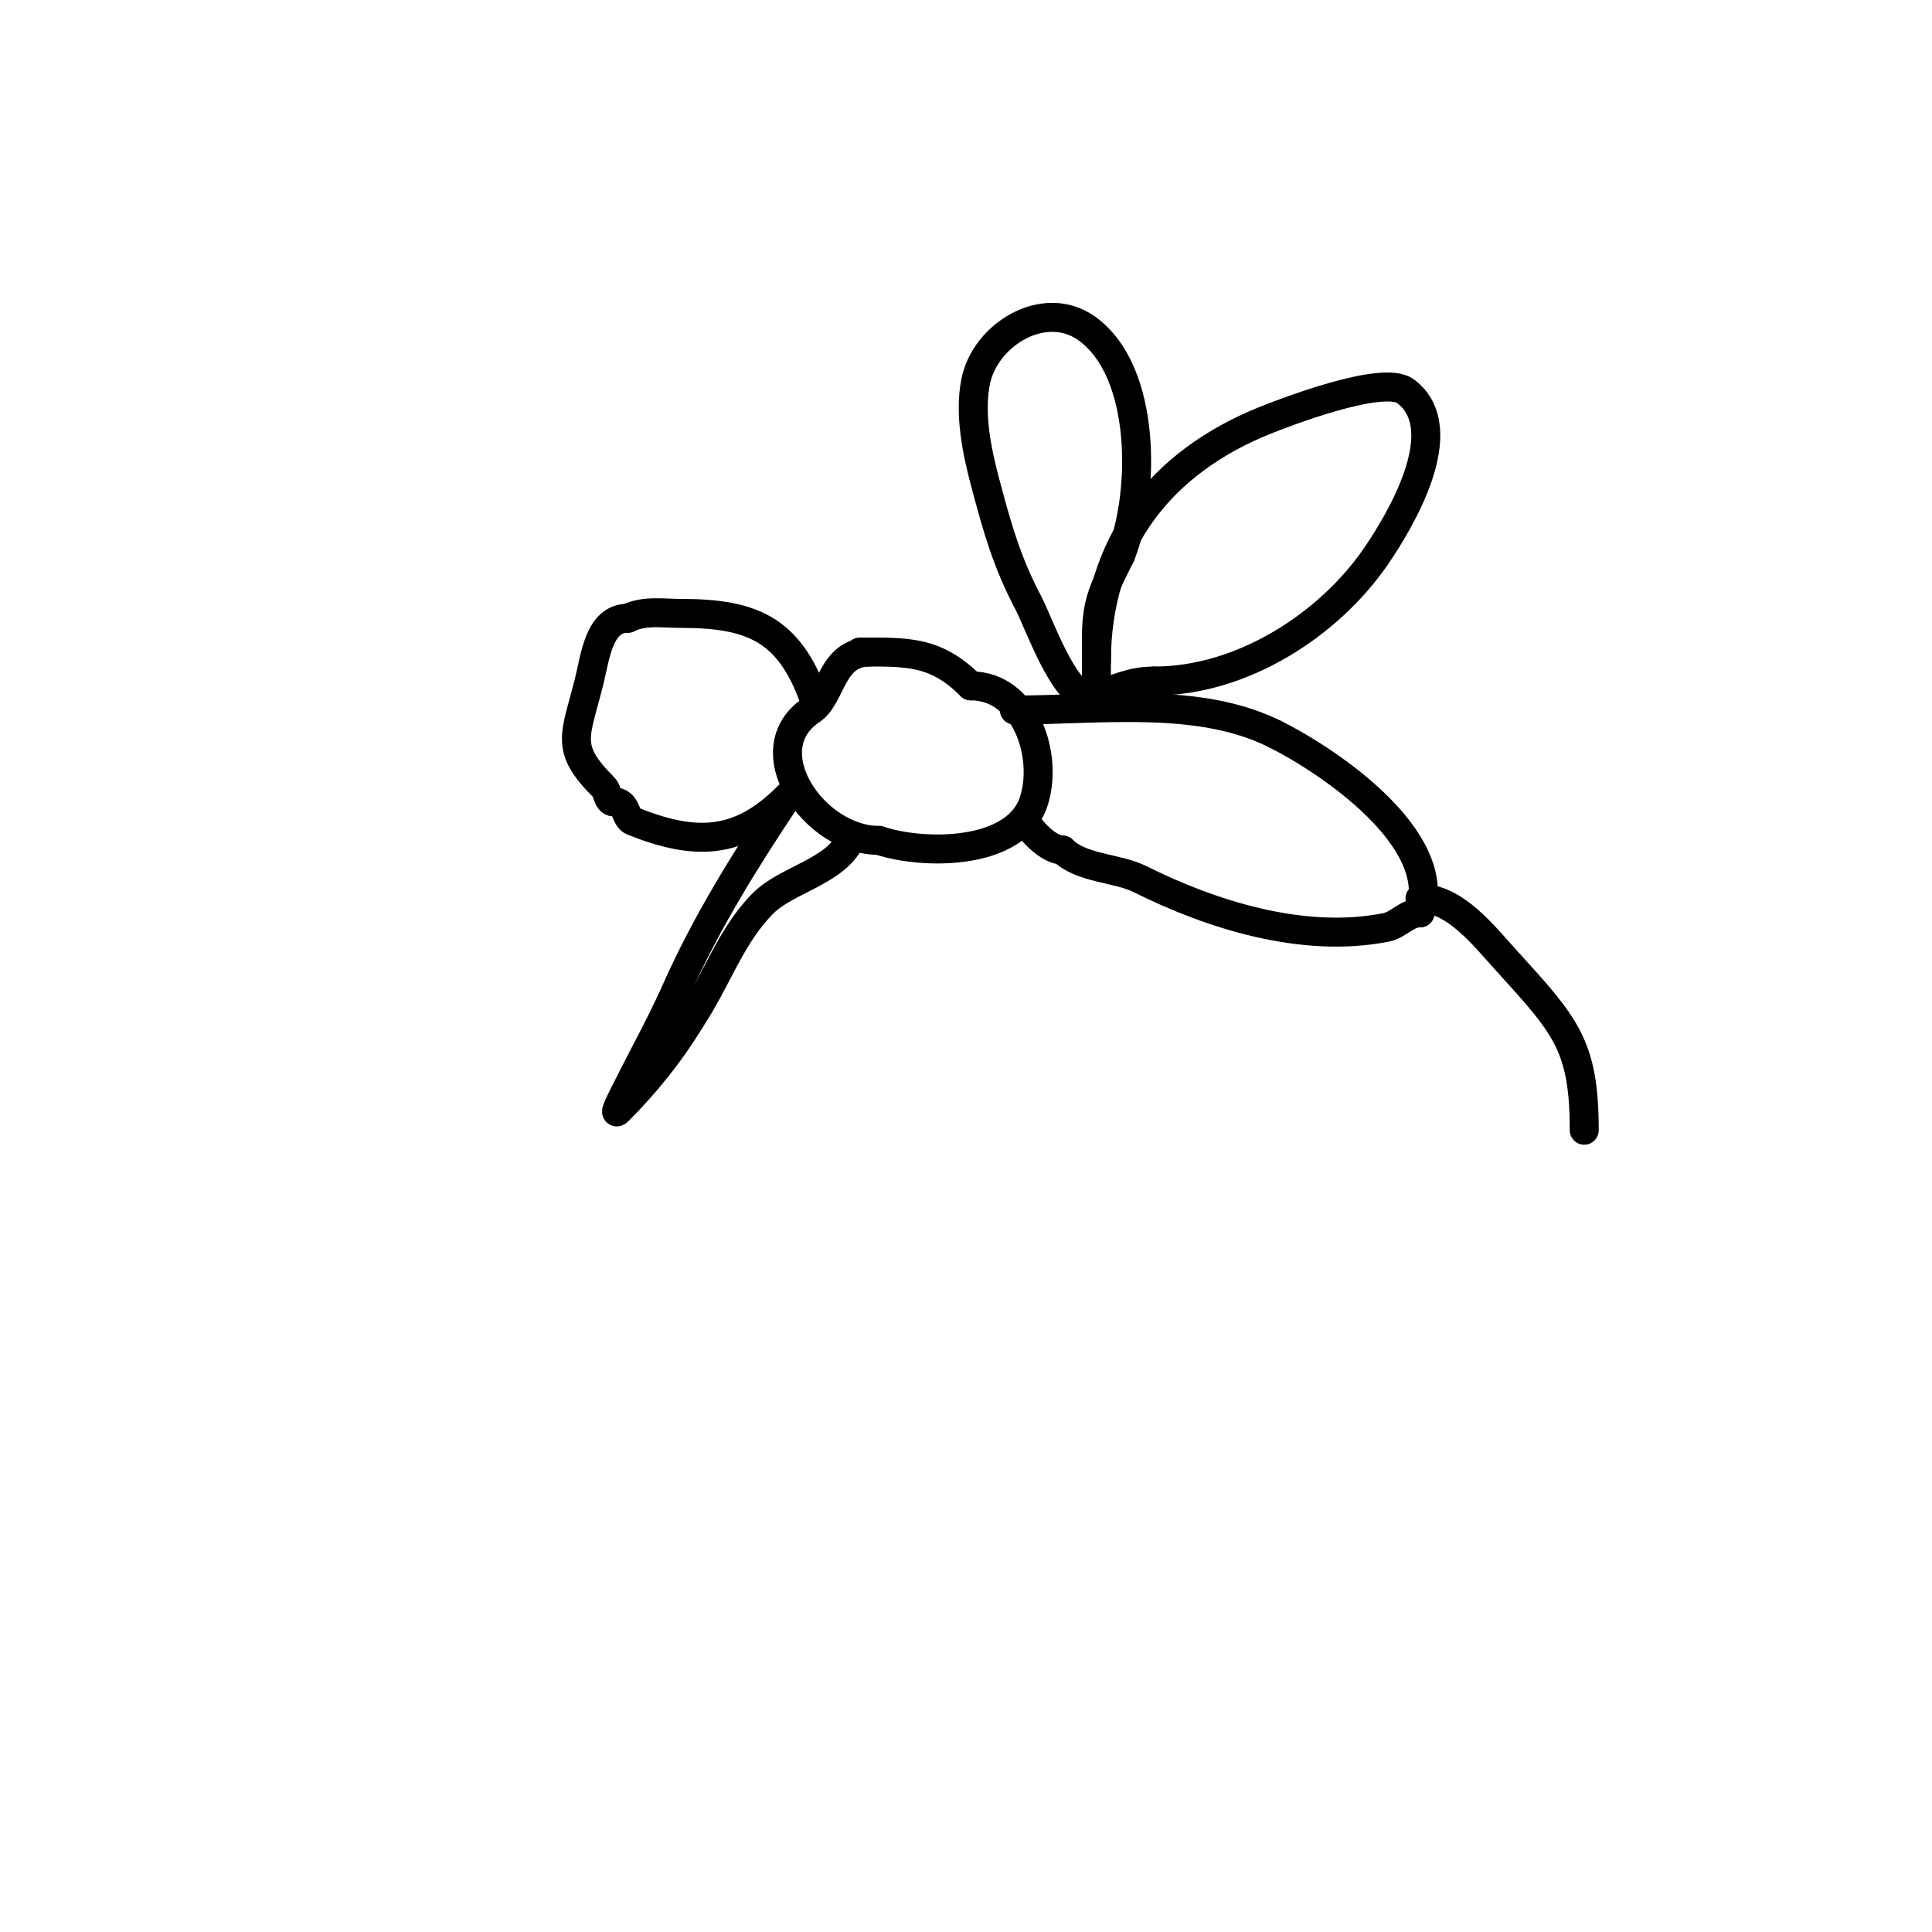 <svg viewBox='0 0 400 400' version='1.1' xmlns='http://www.w3.org/2000/svg' xmlns:xlink='http://www.w3.org/1999/xlink'><g fill='none' stroke='#000000' stroke-width='6' stroke-linecap='round' stroke-linejoin='round'><path d='M180,135c-7.946,0 -7.761,9.174 -12,12c-12.304,8.203 0.536,27 14,27'/><path d='M182,174c9.274,3.091 28.296,3.112 32,-8c3.118,-9.354 -1.593,-24 -13,-24'/><path d='M201,142c-7.343,-7.343 -13.265,-7 -23,-7'/><path d='M169,146c-5.162,-15.485 -12.783,-19 -28,-19c-3.719,0 -7.641,-0.68 -11,1'/><path d='M130,128c-6.021,0 -6.751,8.006 -8,13c-2.877,11.508 -5.193,13.807 3,22c0.85,0.85 0.798,3 2,3'/><path d='M127,166c2.889,0 2.313,3.325 4,4c12.732,5.093 21.914,5.086 32,-5'/><path d='M163,165'/><path d='M163,165c-8.615,12.923 -16.722,25.874 -23,40c-2.992,6.733 -6.712,13.424 -10,20c-0.803,1.606 -3.269,6.269 -2,5c5.631,-5.631 10.906,-12.176 15,-19'/><path d='M143,211c5.408,-8.111 8.294,-17.294 15,-24c4.848,-4.848 14.738,-6.477 18,-13'/><path d='M210,147c18.042,0 38.241,-2.879 54,5'/><path d='M264,152c11.207,5.603 35.092,21.724 30,37'/><path d='M294,189c-2.752,0 -4.478,2.496 -7,3c-17.298,3.46 -36.459,-2.73 -51,-10c-4.648,-2.324 -12.158,-2.158 -16,-6'/><path d='M220,176c-2.49,0 -5.722,-3.083 -7,-5'/><path d='M225,144c-4.674,0 -10.172,-15.547 -12,-19c-4.571,-8.633 -6.528,-15.729 -9,-25c-1.716,-6.434 -3.356,-14.22 -2,-21c1.957,-9.783 14.246,-17.253 23,-11c12.492,8.923 12.074,34.315 7,47'/><path d='M232,115c-3.334,6.668 -5,9.537 -5,17c0,2 0,4 0,6c0,1 0,4 0,3c0,-1.333 0,-2.667 0,-4'/><path d='M227,137c0,-24.531 13.444,-41.378 35,-50c3.444,-1.378 24.299,-9.525 29,-6c10.432,7.824 -1.298,27.104 -6,34c-9.841,14.434 -27.901,26 -46,26'/><path d='M239,141c-4.737,0 -7.503,1.501 -12,3'/><path d='M294,186c7.245,0 13.042,7.547 18,13c12.112,13.323 16,17.427 16,35'/></g>
</svg>